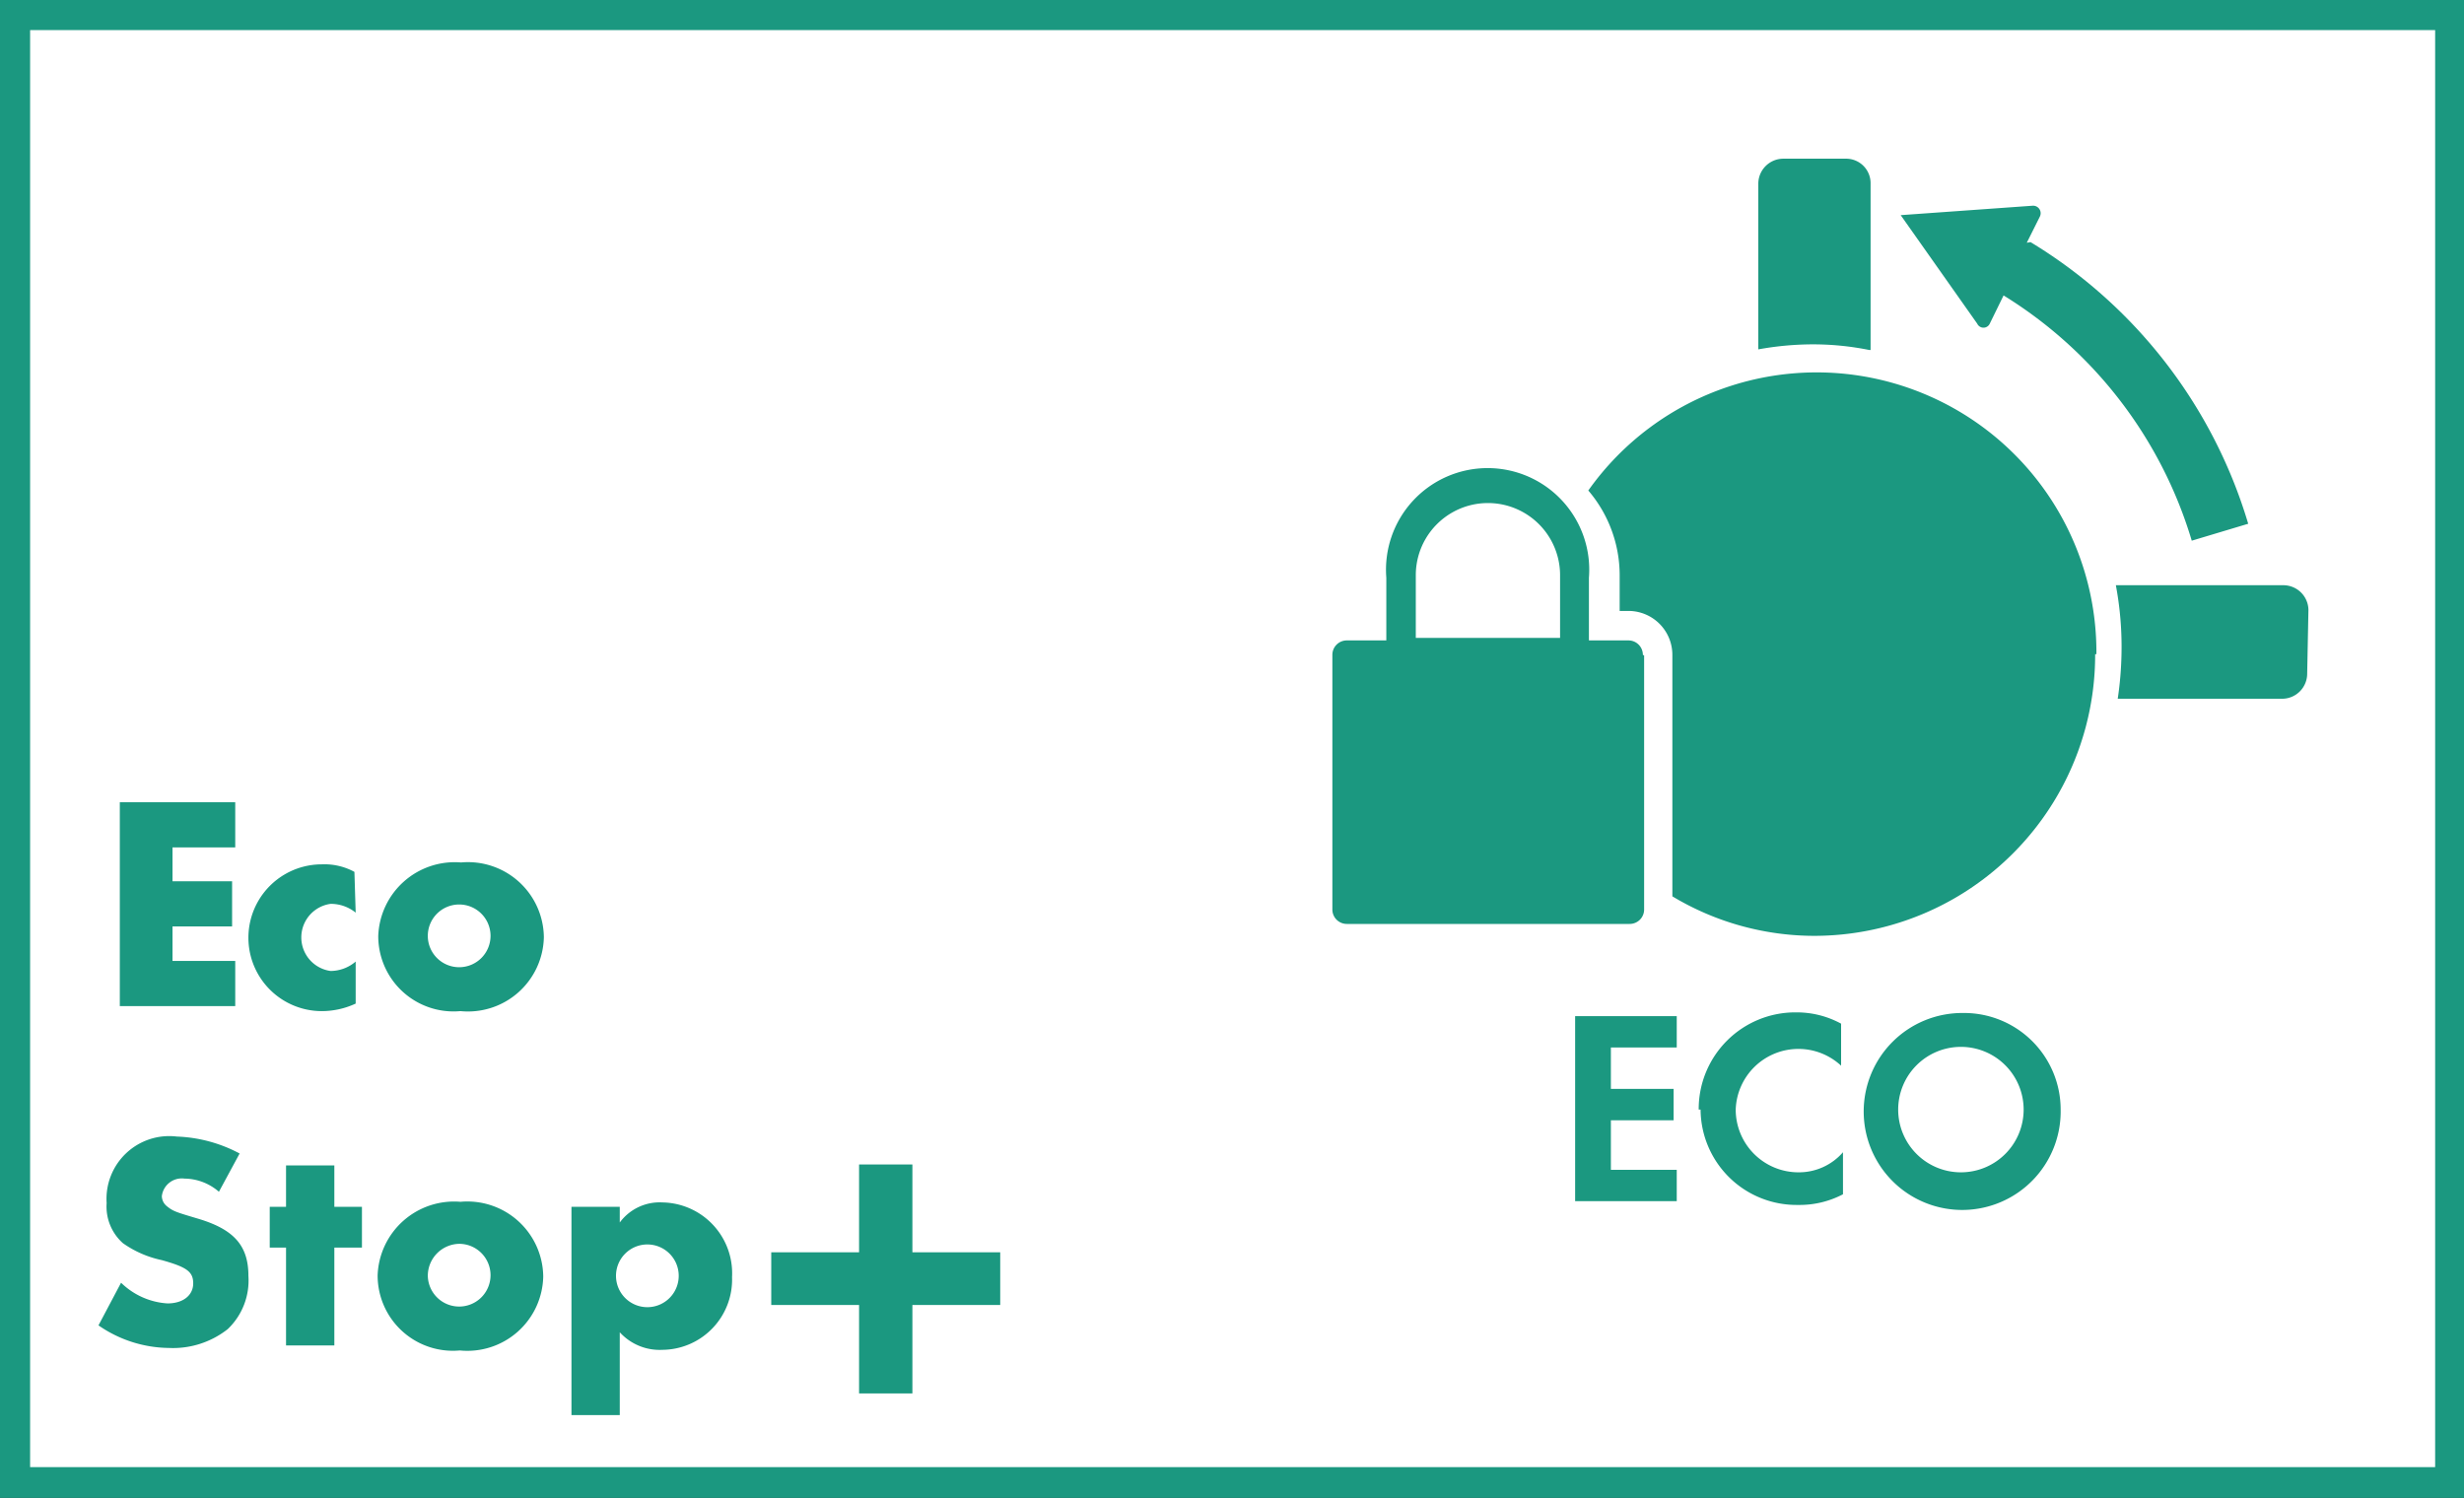 <?xml version="1.0" encoding="UTF-8"?>
<svg xmlns="http://www.w3.org/2000/svg" xmlns:xlink="http://www.w3.org/1999/xlink" viewBox="0 0 39.28 23.88">
  <rect x="0" y="0" width="39.28" height="23.88" fill="#333333" stroke="none"/>
  <defs>
    <style>.cls-1{fill:none;}.cls-2{fill:#fff;}.cls-3{isolation:isolate;}.cls-4,.cls-5{fill:#1b9880;}.cls-4{stroke:#1b9880;stroke-miterlimit:10;stroke-width:0.25px;}.cls-6{clip-path:url(#clip-path);}</style>
    <clipPath id="clip-path" transform="translate(-0.18)">
      <rect class="cls-1" y="0.11" width="39.26" height="24.1"></rect>
    </clipPath>
  </defs>
  <title>Ресурс 2</title>
  <g id="Слой_2" data-name="Слой 2">
    <g id="Слой_1-2" data-name="Слой 1">
      <rect class="cls-2" x="0.23" y="0.11" width="38.83" height="23.52"></rect>
      <g class="cls-3">
        <path class="cls-4" d="M14,22.09V20.68h-1.4v-.59H14v-1.4h.6v1.4H16v.59h-1.4v1.41Z" transform="translate(-0.18)"></path>
      </g>
      <path class="cls-5" d="M.66.48H39V23.39H.66ZM.18,23.88H39.46V0H.18Z" transform="translate(-0.18)"></path>
      <polygon class="cls-5" points="2.75 13.51 2.75 14.05 3.7 14.05 3.7 14.77 2.75 14.77 2.75 15.32 3.75 15.32 3.75 16.04 1.91 16.04 1.91 12.79 3.75 12.79 3.75 13.51 2.75 13.51"></polygon>
      <g class="cls-6">
        <path class="cls-5" d="M5.85,14.55a.63.63,0,0,0-.4-.14.54.54,0,0,0,0,1.07.62.62,0,0,0,.4-.15V16a1.29,1.29,0,0,1-.54.12,1.17,1.17,0,1,1,0-2.34,1,1,0,0,1,.52.12Z" transform="translate(-0.18)"></path>
        <path class="cls-5" d="M8.85,14.94a1.21,1.21,0,0,1-1.33,1.18,1.2,1.2,0,0,1-1.31-1.2,1.22,1.22,0,0,1,1.32-1.17,1.21,1.21,0,0,1,1.32,1.19M7,14.93a.5.5,0,1,0,.5-.51.5.5,0,0,0-.5.51" transform="translate(-0.18)"></path>
        <path class="cls-5" d="M3.67,19a.85.85,0,0,0-.55-.21.32.32,0,0,0-.36.28.21.21,0,0,0,.08.16c.1.08.13.09.5.2.57.17.8.43.8.91a1.07,1.07,0,0,1-.33.85,1.41,1.41,0,0,1-.94.3,2,2,0,0,1-1.12-.36l.36-.68a1.16,1.16,0,0,0,.74.33c.25,0,.41-.13.41-.32s-.11-.26-.5-.37a1.67,1.67,0,0,1-.62-.27.78.78,0,0,1-.26-.64A1,1,0,0,1,3,18.12a2.29,2.29,0,0,1,1,.27Z" transform="translate(-0.18)"></path>
        <polygon class="cls-5" points="5.33 21.45 4.56 21.45 4.56 19.89 4.3 19.89 4.3 19.24 4.56 19.24 4.56 18.58 5.33 18.58 5.33 19.24 5.77 19.24 5.77 19.89 5.33 19.89 5.33 21.45"></polygon>
        <path class="cls-5" d="M8.84,20.35a1.21,1.21,0,0,1-1.33,1.18,1.2,1.2,0,0,1-1.31-1.2,1.22,1.22,0,0,1,1.32-1.17,1.21,1.21,0,0,1,1.32,1.19M7,20.34a.5.5,0,1,0,.5-.51.51.51,0,0,0-.5.51" transform="translate(-0.18)"></path>
        <path class="cls-5" d="M9.29,22.56V19.24h.77v.25a.79.79,0,0,1,.68-.32,1.13,1.13,0,0,1,1.11,1.19,1.12,1.12,0,0,1-1.11,1.16.86.86,0,0,1-.68-.28v1.32ZM10,20.35a.5.5,0,1,0,.5-.51.5.5,0,0,0-.5.51" transform="translate(-0.18)"></path>
        <path class="cls-5" d="M33.58,10.43a4.48,4.48,0,0,1-4.47,4.49,4.4,4.4,0,0,1-2.27-.63V10.44a.7.7,0,0,0-.7-.7H26V9.17a2.08,2.08,0,0,0-.5-1.35,4.46,4.46,0,0,1,8.1,2.61M30,5.58V2.93a.39.39,0,0,0-.39-.4h-1a.4.4,0,0,0-.4.4V5.57a4.91,4.91,0,0,1,.86-.08,4.53,4.53,0,0,1,.91.09m7,4.14a.4.4,0,0,0-.4-.39l-2.67,0A5.31,5.31,0,0,1,34,10.43a5.51,5.51,0,0,1-.06.71l2.62,0a.4.4,0,0,0,.4-.4ZM25.29,19.15h1.62v-.5H25.86v-.79h1v-.5h-1V16.7h1.05v-.5H25.29Zm2-1.46a1.53,1.53,0,0,0,1.55,1.52,1.49,1.49,0,0,0,.72-.17v-.67a.93.93,0,0,1-.71.32,1,1,0,0,1-1-1,1,1,0,0,1,1.68-.7v-.67a1.48,1.48,0,0,0-.72-.18,1.54,1.54,0,0,0-1.55,1.55m5.77,0a1.57,1.57,0,1,1-1.56-1.54,1.54,1.54,0,0,1,1.56,1.54m-.59,0a1,1,0,0,0-1-1,1,1,0,1,0,1,1m.05-13.82.21-.42a.12.12,0,0,0-.12-.17l-2.1.15L31.7,5.16a.11.11,0,0,0,.2,0l.22-.45a6.92,6.92,0,0,1,3,3.91l.9-.27a7.88,7.88,0,0,0-3.47-4.49m-6.16,6.59v4.05a.23.23,0,0,1-.23.23H21.65a.23.23,0,0,1-.23-.23V10.44a.23.23,0,0,1,.23-.23h.63v-1a1.62,1.62,0,1,1,3.23,0v1h.63a.23.23,0,0,1,.23.23M25.05,9.17a1.15,1.15,0,1,0-2.3,0v1h2.3Z" transform="translate(-0.18)"></path>
      </g>
    </g>
  </g>
</svg>
